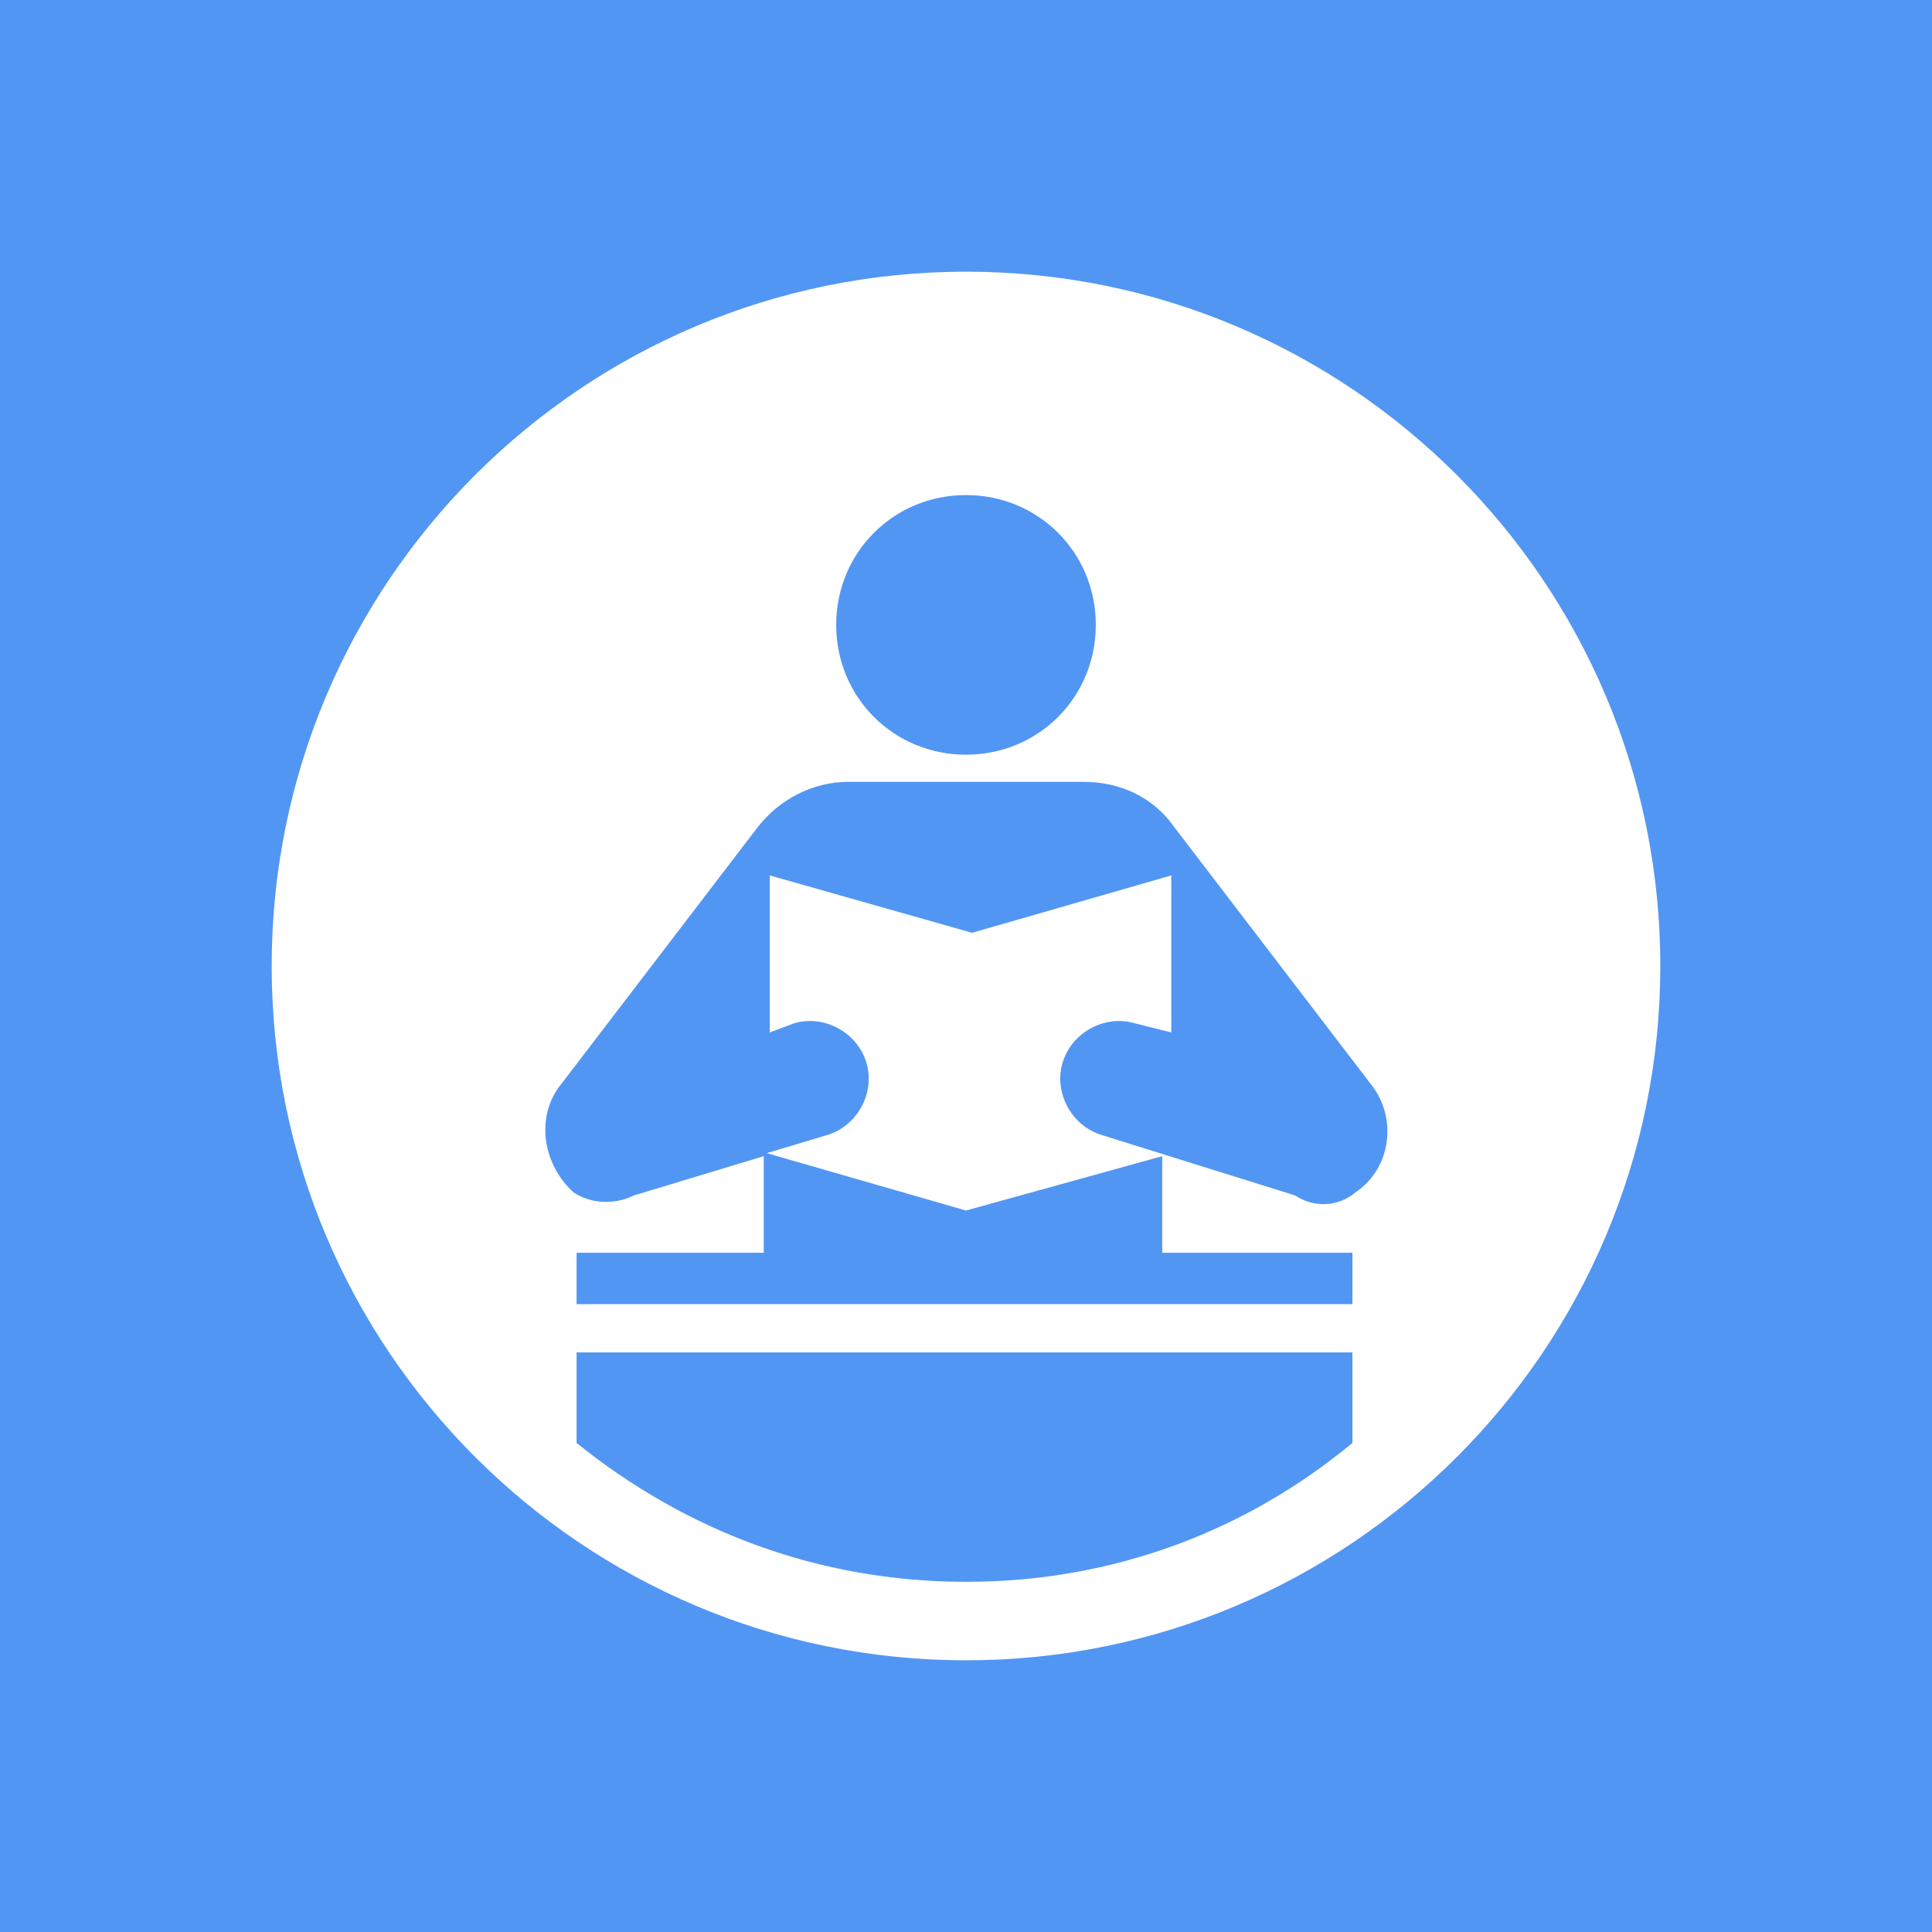 <?xml version="1.0" encoding="UTF-8"?>
<!-- Generator: Adobe Illustrator 26.4.1, SVG Export Plug-In . SVG Version: 6.00 Build 0)  -->
<svg xmlns="http://www.w3.org/2000/svg" xmlns:xlink="http://www.w3.org/1999/xlink" id="Layer_1" x="0px" y="0px" viewBox="0 0 64 64" style="enable-background:new 0 0 64 64;" xml:space="preserve">
<style type="text/css">
	.st0{fill:#5296F4;}
	.st1{fill:#FFFFFF;}
</style>
<rect class="st0" width="64" height="64"></rect>
<path class="st1" d="M32,9C19.3,9,9,19.3,9,32s10.3,23,23,23s23-10.3,23-23S44.7,9,32,9z M32,16.4c2.4,0,4.3,1.9,4.3,4.3  S34.4,25,32,25s-4.3-1.9-4.3-4.3S29.6,16.4,32,16.4z M18.6,35.9l6.5-8.5c0.7-0.9,1.8-1.5,3-1.5h7.8c1.2,0,2.3,0.5,3,1.5l6.5,8.5  c0.9,1.1,0.7,2.8-0.5,3.6c-0.6,0.5-1.4,0.5-2,0.1l-6.4-2c-1-0.3-1.6-1.4-1.3-2.4c0.3-1,1.4-1.6,2.4-1.3l1.2,0.3V29l-6.6,1.9L25.5,29  v5.2l0.8-0.3c1-0.3,2.1,0.3,2.4,1.3c0.3,1-0.3,2.1-1.3,2.4l-2,0.6v0l6.6,1.9l6.5-1.8v3.2l6.3,0l0,1.7H19.1v-1.7l6.2,0v-3.2l-4.3,1.3  c-0.6,0.3-1.4,0.3-2-0.1C18,38.6,17.7,37,18.6,35.9L18.6,35.9z M32,52.4c-4.9,0-9.3-1.7-12.9-4.6v-3h25.7l0,3  C41.3,50.7,36.9,52.4,32,52.4L32,52.4z M25.4,34.2L25.4,34.2L25.4,34.2L25.4,34.2z"></path>
</svg>
